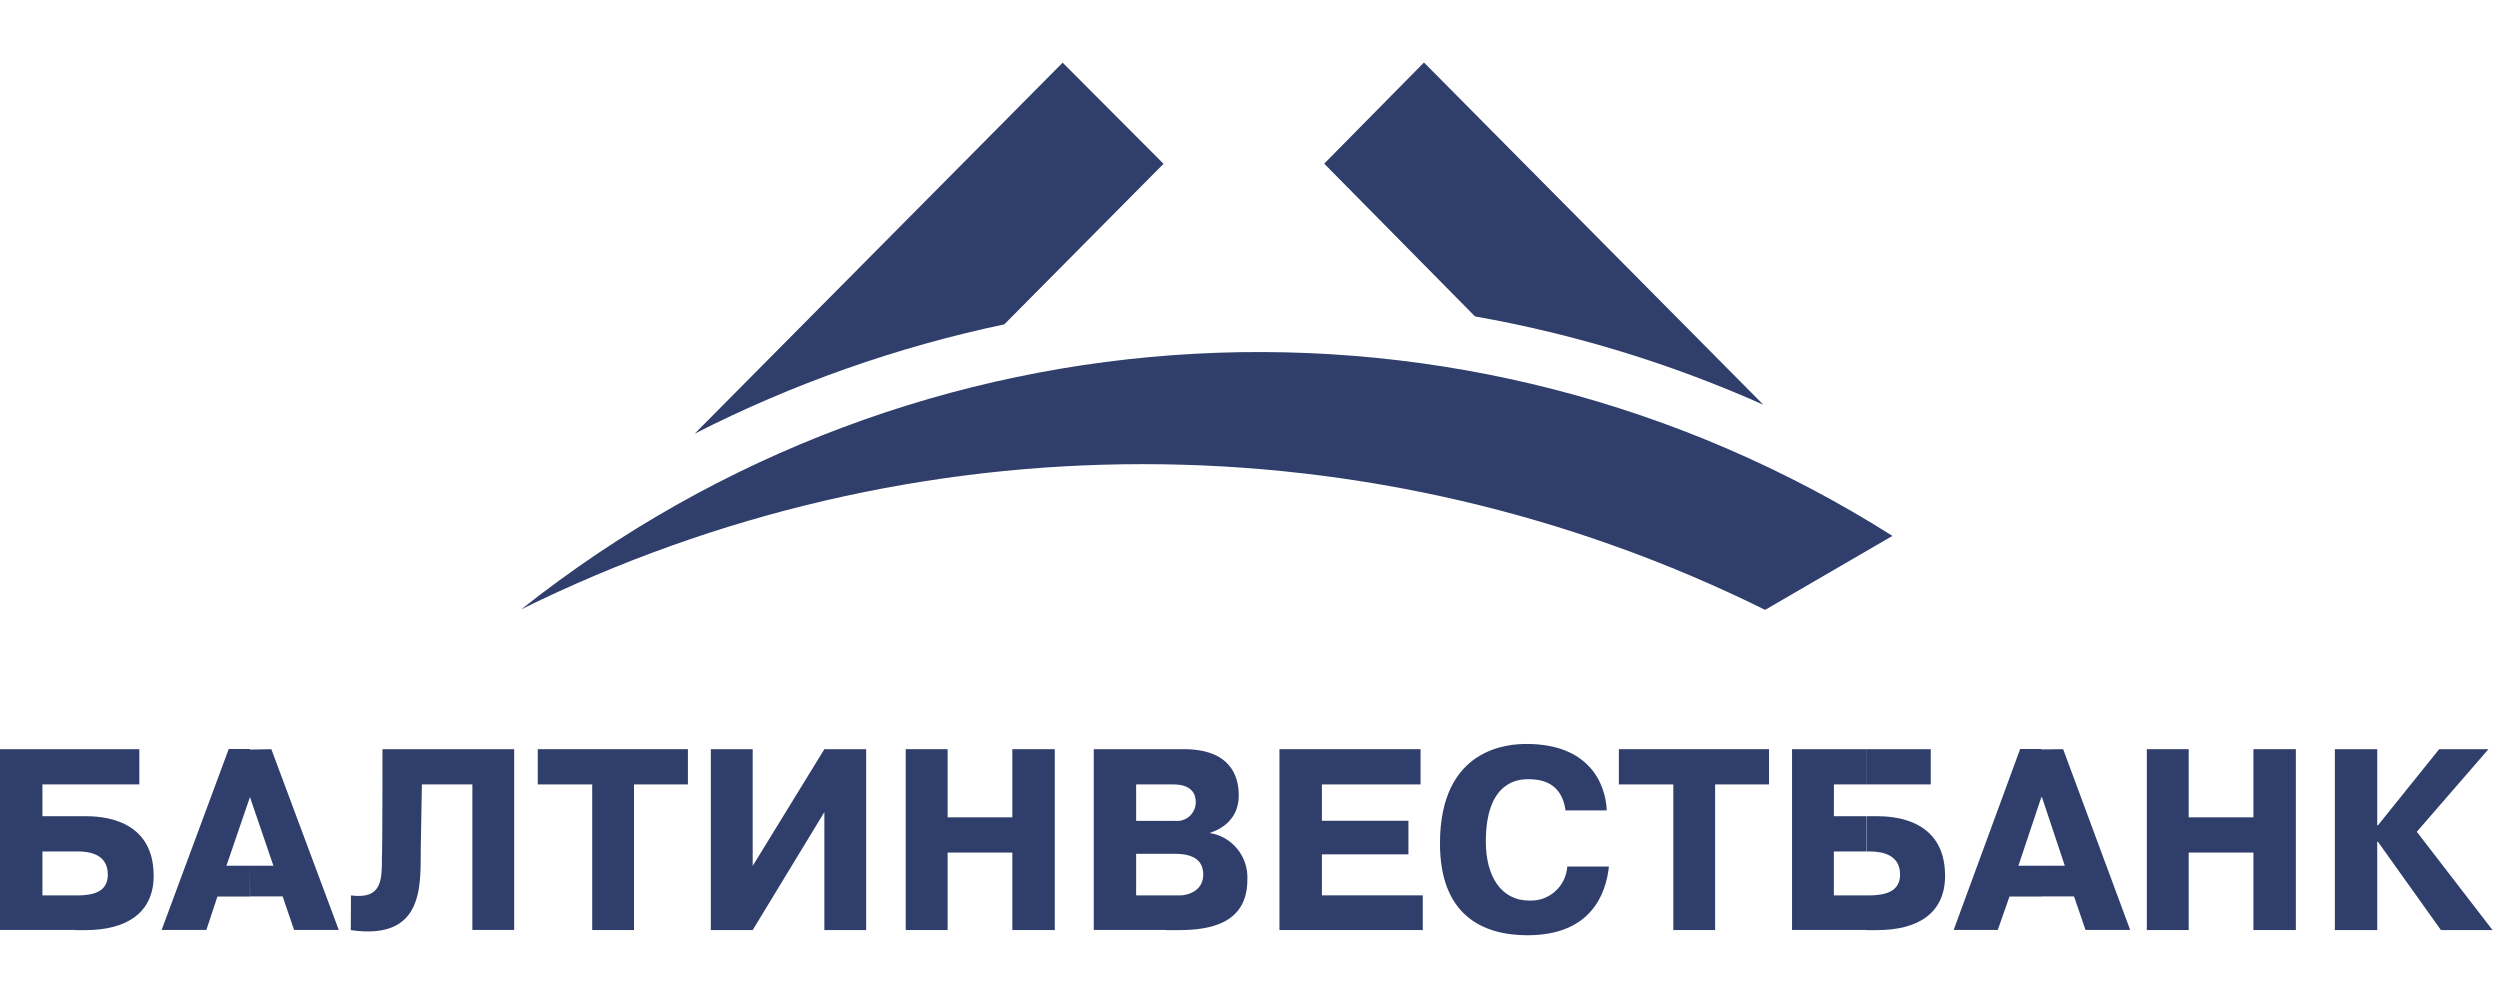 <svg width="180" height="72" viewBox="0 0 180 72" fill="none" xmlns="http://www.w3.org/2000/svg">
<path fill-rule="evenodd" clip-rule="evenodd" d="M127.084 43.913L136.256 38.584C105.54 19.158 66.033 21.274 37.531 43.872C65.786 29.92 98.853 29.935 127.095 43.913H127.084Z" fill="#2F3E6B"/>
<path fill-rule="evenodd" clip-rule="evenodd" d="M95.343 11.783L102.526 4.5L126.958 29.139C120.32 26.18 113.35 24.045 106.201 22.782L95.343 11.783Z" fill="#2F3E6B"/>
<path fill-rule="evenodd" clip-rule="evenodd" d="M50.021 31.22C57.078 27.628 64.571 24.984 72.309 23.354L83.774 11.794L76.511 4.512L50.021 31.22Z" fill="#2F3E6B"/>
<path fill-rule="evenodd" clip-rule="evenodd" d="M5.405 58.767H6.151C7.223 58.767 11.063 58.894 11.063 63.055C11.063 65.72 9.12 66.968 6.151 66.968H5.405V64.471H5.532C6.73 64.471 7.762 64.217 7.762 62.969C7.762 61.431 6.317 61.304 5.572 61.304H5.405V58.767ZM5.405 53.941H10.032V56.478H5.405V53.941ZM3.055 58.767H5.406V61.304H3.055V64.471H5.406V66.957H0V53.941H5.406V56.478H3.055V58.767Z" fill="#2F3E6B"/>
<path fill-rule="evenodd" clip-rule="evenodd" d="M19.536 53.941L24.391 66.957H21.175L20.35 64.541H17.994V62.333H19.685L17.994 57.38V53.969L19.536 53.941ZM18.006 64.552H15.655L14.858 66.957H11.637L16.469 53.929H17.994V57.397L16.303 62.333H17.994L18.006 64.552Z" fill="#2F3E6B"/>
<path fill-rule="evenodd" clip-rule="evenodd" d="M25.269 64.471C27.499 64.76 27.499 63.385 27.499 61.72C27.539 61.223 27.539 53.941 27.539 53.941H37.02V66.957H34.011V56.478H30.377L30.296 61.015C30.256 63.552 30.669 67.754 25.257 66.968L25.269 64.471Z" fill="#2F3E6B"/>
<path fill-rule="evenodd" clip-rule="evenodd" d="M38.718 56.478V53.941H49.529V56.478H45.648V66.963H42.639V56.478H38.718Z" fill="#2F3E6B"/>
<path fill-rule="evenodd" clip-rule="evenodd" d="M59.354 53.941H62.363V66.963H59.354V58.472L54.194 66.963H51.179V53.941H54.194V62.344L59.354 53.941Z" fill="#2F3E6B"/>
<path fill-rule="evenodd" clip-rule="evenodd" d="M68.228 66.963H65.213V53.941H68.228V58.848H72.888V53.941H75.944V66.963H72.888V61.385H68.228V66.963Z" fill="#2F3E6B"/>
<path fill-rule="evenodd" clip-rule="evenodd" d="M85.23 53.941C88.572 53.941 89.191 55.854 89.191 57.27C89.191 58.686 88.325 59.582 87.087 59.975C88.719 60.225 89.897 61.682 89.81 63.344C89.81 66.465 87.167 66.968 84.897 66.968H83.951V64.471H84.943C85.476 64.471 86.634 64.177 86.634 62.969C86.634 61.761 85.642 61.472 84.571 61.472H83.951V59.102H84.611C84.995 59.144 85.378 59.017 85.662 58.753C85.946 58.49 86.104 58.115 86.095 57.726C86.095 57.189 85.809 56.478 84.485 56.478H83.951V53.941L85.23 53.941ZM83.952 66.957H78.752V53.941H83.952V56.478H81.802V59.102H83.952V61.472H81.802V64.471H83.952V66.957Z" fill="#2F3E6B"/>
<path fill-rule="evenodd" clip-rule="evenodd" d="M101.407 59.096V61.512H95.176V64.466H102.439V66.963H92.121V53.941H102.279V56.478H95.176V59.096H101.407Z" fill="#2F3E6B"/>
<path fill-rule="evenodd" clip-rule="evenodd" d="M115.842 62.391C115.636 64.344 114.564 67.338 109.984 67.338C106.682 67.338 103.678 65.841 103.678 60.726C103.678 53.79 108.671 53.565 109.909 53.565C114.449 53.565 115.607 56.455 115.687 58.351H112.718C112.431 56.189 110.735 56.102 110.035 56.102C109.336 56.102 106.98 56.229 106.98 60.599C106.98 63.055 108.052 64.841 110.115 64.841C111.534 64.907 112.746 63.819 112.844 62.391H115.842Z" fill="#2F3E6B"/>
<path fill-rule="evenodd" clip-rule="evenodd" d="M116.558 56.478V53.941H127.37V56.478H123.489V66.963H120.479V56.478H116.558Z" fill="#2F3E6B"/>
<path fill-rule="evenodd" clip-rule="evenodd" d="M134.387 58.767H135.132C136.204 58.767 140.045 58.894 140.045 63.055C140.045 65.72 138.142 66.968 135.132 66.968H134.387V64.471H134.513C135.711 64.471 136.806 64.217 136.806 62.969C136.806 61.431 135.321 61.304 134.576 61.304H134.41V58.767H134.387ZM134.387 53.941H139.013V56.478H134.387V53.941ZM132.037 58.767H134.387V61.304H132.037V64.471H134.387V66.957H129.027V53.941H134.393V56.478H132.043L132.037 58.767Z" fill="#2F3E6B"/>
<path fill-rule="evenodd" clip-rule="evenodd" d="M148.546 53.941L153.373 66.957H150.157L149.331 64.541H146.975V62.333H148.666L147.015 57.38L146.975 57.426V53.958L148.546 53.941ZM146.976 64.552H144.683L143.84 66.957H140.664L145.451 53.929H146.976V57.397L145.325 62.333H146.976V64.552Z" fill="#2F3E6B"/>
<path fill-rule="evenodd" clip-rule="evenodd" d="M157.586 66.963H154.571V53.941H157.586V58.848H162.247V53.941H165.302V66.963H162.247V61.385H157.586V66.963Z" fill="#2F3E6B"/>
<path fill-rule="evenodd" clip-rule="evenodd" d="M175.62 53.941H179.169L174.009 59.888L179.461 66.963H175.746L171.206 60.599H171.16V66.963H168.111V53.941H171.16V59.431H171.206L175.62 53.941Z" fill="#2F3E6B"/>
</svg>

